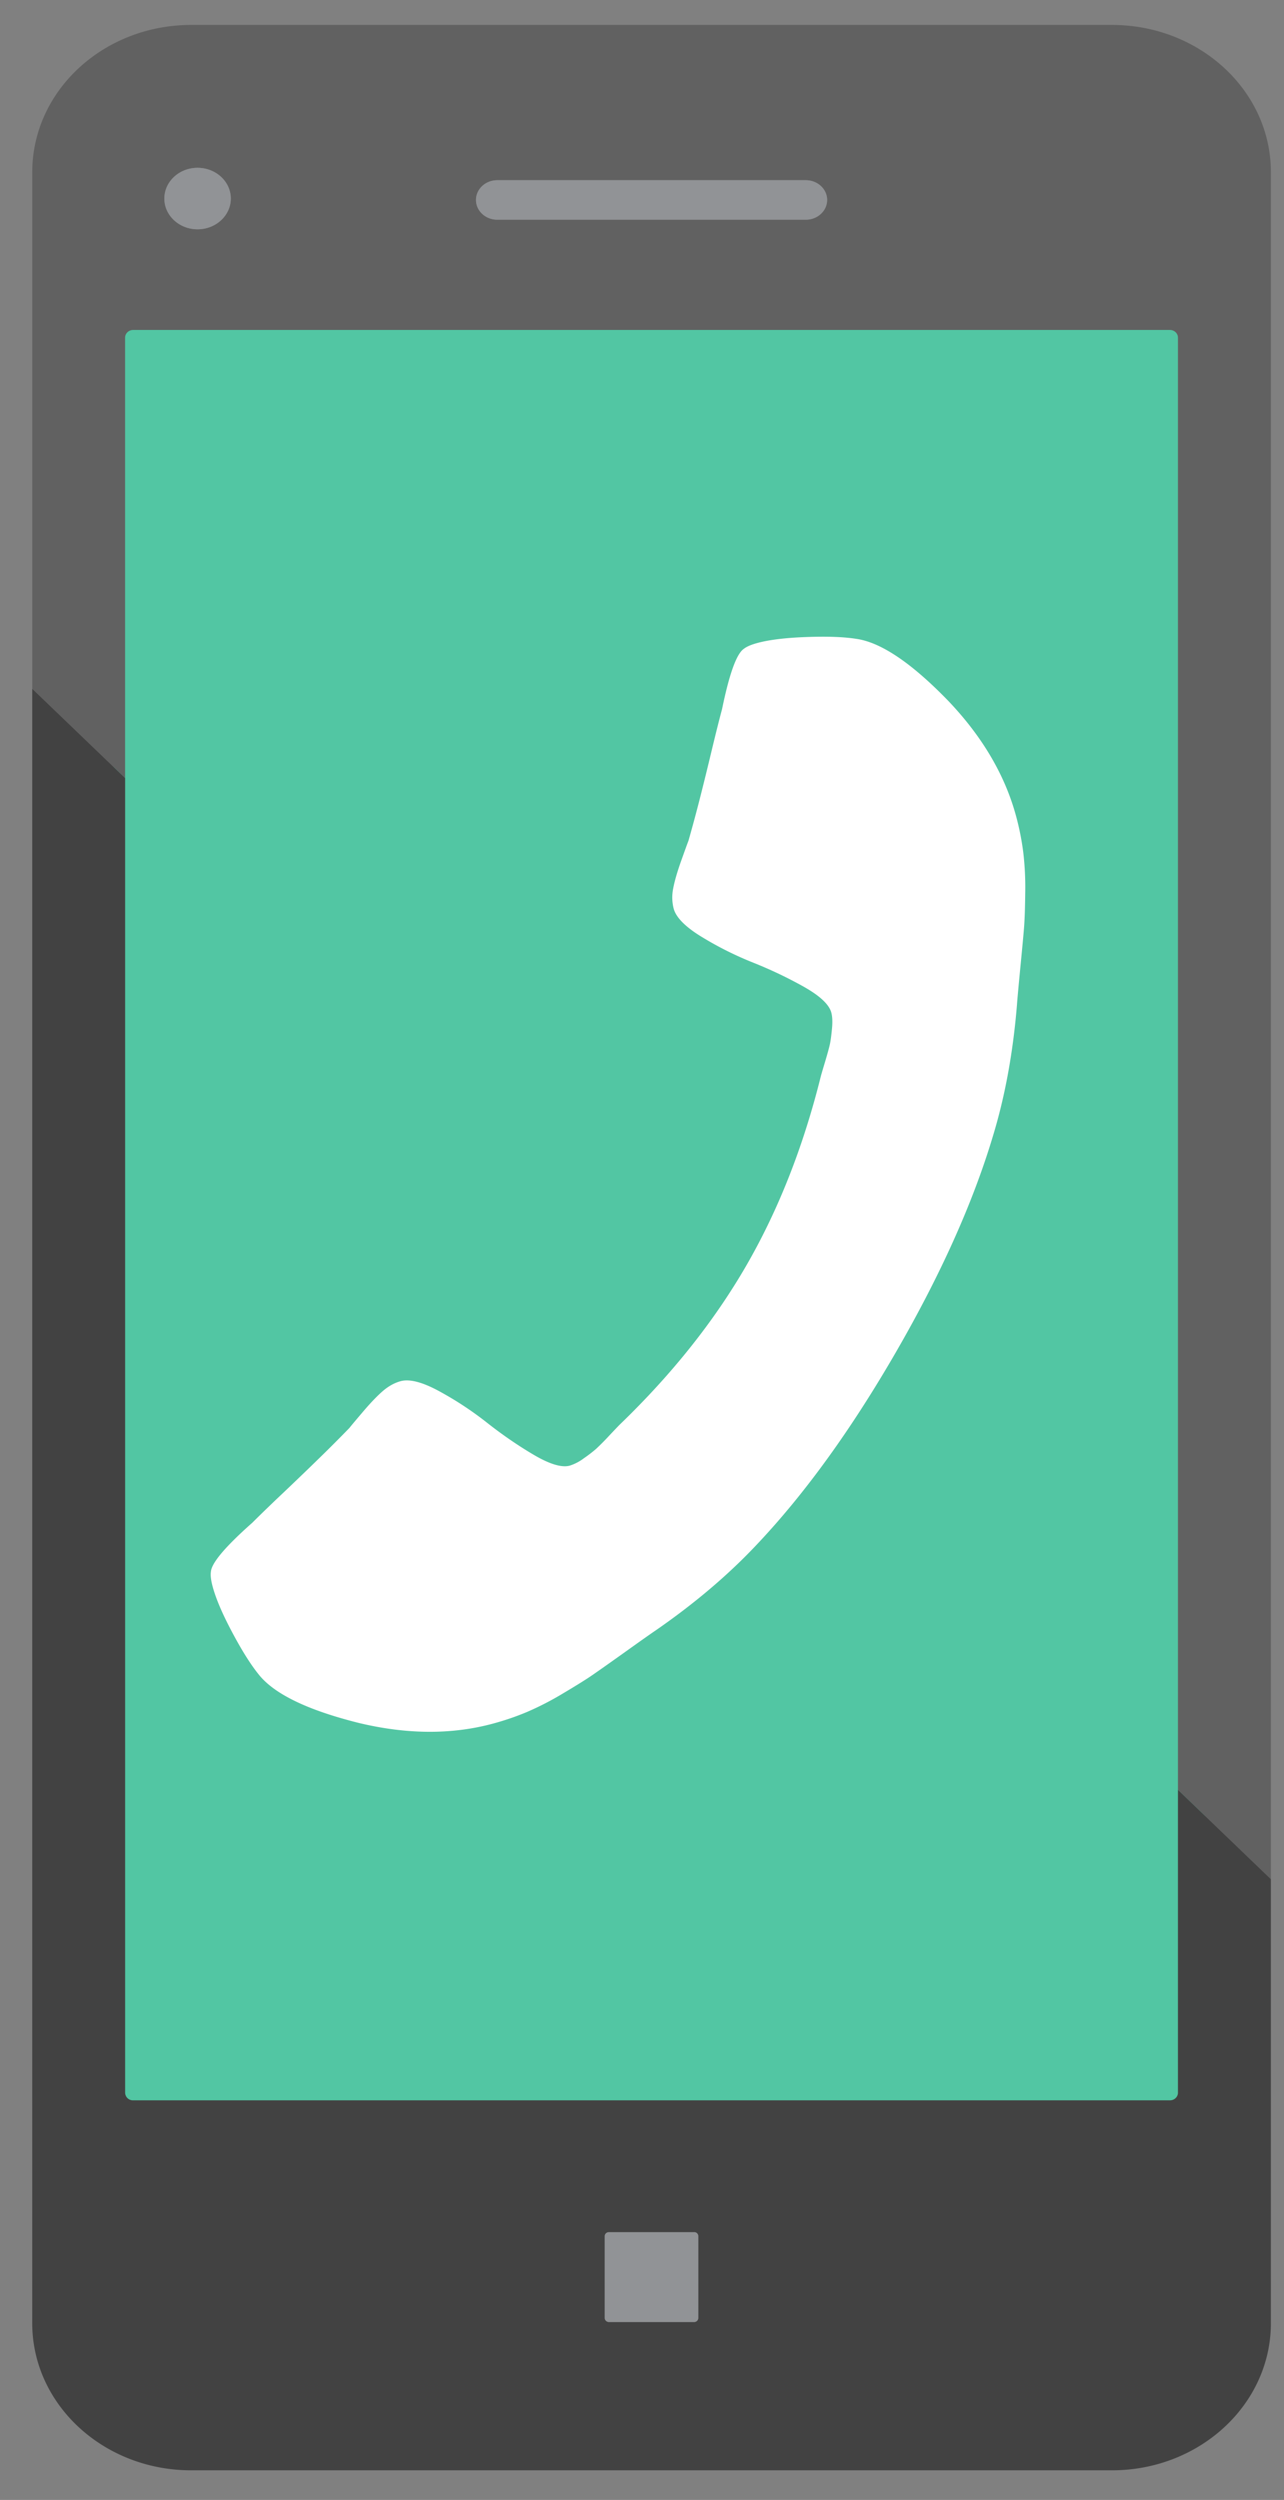 <svg width="37" height="72" xmlns="http://www.w3.org/2000/svg"><rect width="100%" height="100%" fill="#808080" stroke="none"/><g fill="none" fill-rule="evenodd"><path fill="#52C6A3" d="M3.273 7.837h31.453v53.551H3.273z"/><path d="M23.22 6.328h-8.89c-.339 0-.614-.255-.614-.57 0-.314.275-.568.613-.568h8.89c.34 0 .616.254.616.568 0 .315-.276.57-.616.57m-17.528.276c-.526 0-.955-.397-.955-.885 0-.489.429-.886.955-.886.53 0 .96.397.96.886 0 .488-.43.885-.96.885M32.041.718H5.51C2.98.718.93 2.616.93 4.955v14.882l2.675 2.571V9.724c0-.122.102-.221.231-.221h29.878c.127 0 .23.098.23.221V51.55l2.678 2.573V4.955c0-2.34-2.052-4.237-4.582-4.237" fill="#616161"/><path d="M20.121 66.761a.116.116 0 0 1-.118.114h-2.456a.117.117 0 0 1-.12-.114v-2.359c0-.064.054-.113.12-.113h2.456c.066 0 .118.05.118.113v2.36zM33.944 51.55v8.721c0 .122-.103.22-.23.22H3.836a.224.224 0 0 1-.23-.22V22.409L.929 19.837V66.91c0 2.34 2.051 4.237 4.58 4.237h26.532c2.53 0 4.581-1.897 4.581-4.237V54.122l-2.678-2.573z" fill="#424242"/><path d="M14.33 5.19c-.339 0-.614.255-.614.569 0 .314.275.569.614.569h8.89c.339 0 .615-.255.615-.57 0-.313-.276-.568-.616-.568h-8.89zM5.692 6.604c.53 0 .959-.397.959-.885 0-.49-.429-.886-.96-.886-.526 0-.955.397-.955.886 0 .488.429.885.956.885m14.311 57.684h-2.456c-.066 0-.12.05-.12.114v2.359c0 .062.054.114.12.114h2.456a.116.116 0 0 0 .118-.114V64.4a.115.115 0 0 0-.118-.113" fill="#919396"/><path d="M6.127 45.692c.093.347.279.783.557 1.307.278.524.531.928.759 1.212.442.57 1.408 1.04 2.9 1.412 1.383.331 2.666.339 3.849.022.347-.093.678-.206.994-.339a8.632 8.632 0 0 0 1.044-.538c.38-.226.661-.4.841-.525.18-.124.502-.35.965-.681.462-.33.746-.53.851-.6 1.14-.788 2.121-1.622 2.946-2.504 1.373-1.456 2.702-3.296 3.987-5.52 1.285-2.223 2.215-4.293 2.79-6.21.352-1.154.584-2.421.696-3.8.008-.127.04-.473.094-1.038.055-.566.092-.957.109-1.176.017-.218.029-.548.034-.99a8.619 8.619 0 0 0-.056-1.172 7.692 7.692 0 0 0-.203-1.03c-.317-1.182-.965-2.29-1.944-3.321-1.067-1.105-1.959-1.706-2.674-1.803-.359-.056-.835-.073-1.429-.051-.593.021-1.064.078-1.41.171-.18.049-.31.104-.39.167-.211.139-.42.718-.63 1.738-.076.282-.176.68-.3 1.196a99.94 99.94 0 0 1-.346 1.404 43.85 43.85 0 0 1-.322 1.191c-.025.062-.094.253-.208.572-.114.32-.191.585-.231.796a1.3 1.3 0 0 0 .012.585c.069.257.338.529.808.816.47.287.962.534 1.479.74.517.206 1.006.44 1.47.7.462.262.724.509.786.74.031.116.038.269.02.46-.018.19-.037.336-.058.438-.021.102-.07.28-.146.535-.077.255-.118.397-.124.426-.505 2.022-1.219 3.83-2.141 5.427-.923 1.597-2.134 3.12-3.633 4.567-.022.02-.125.127-.307.32a7.283 7.283 0 0 1-.39.394 4.13 4.13 0 0 1-.352.27 1.35 1.35 0 0 1-.408.212c-.231.062-.576-.042-1.034-.311-.458-.27-.905-.577-1.342-.921a9.727 9.727 0 0 0-1.38-.91c-.484-.264-.855-.36-1.112-.292-.18.049-.35.143-.513.282-.162.14-.354.34-.574.598-.22.259-.35.414-.391.467-.27.278-.56.57-.872.873-.311.304-.659.638-1.043 1.003a48 48 0 0 0-.887.857c-.779.69-1.176 1.162-1.191 1.414-.015.1.002.24.05.42z" fill="#FFF"/></g></svg>